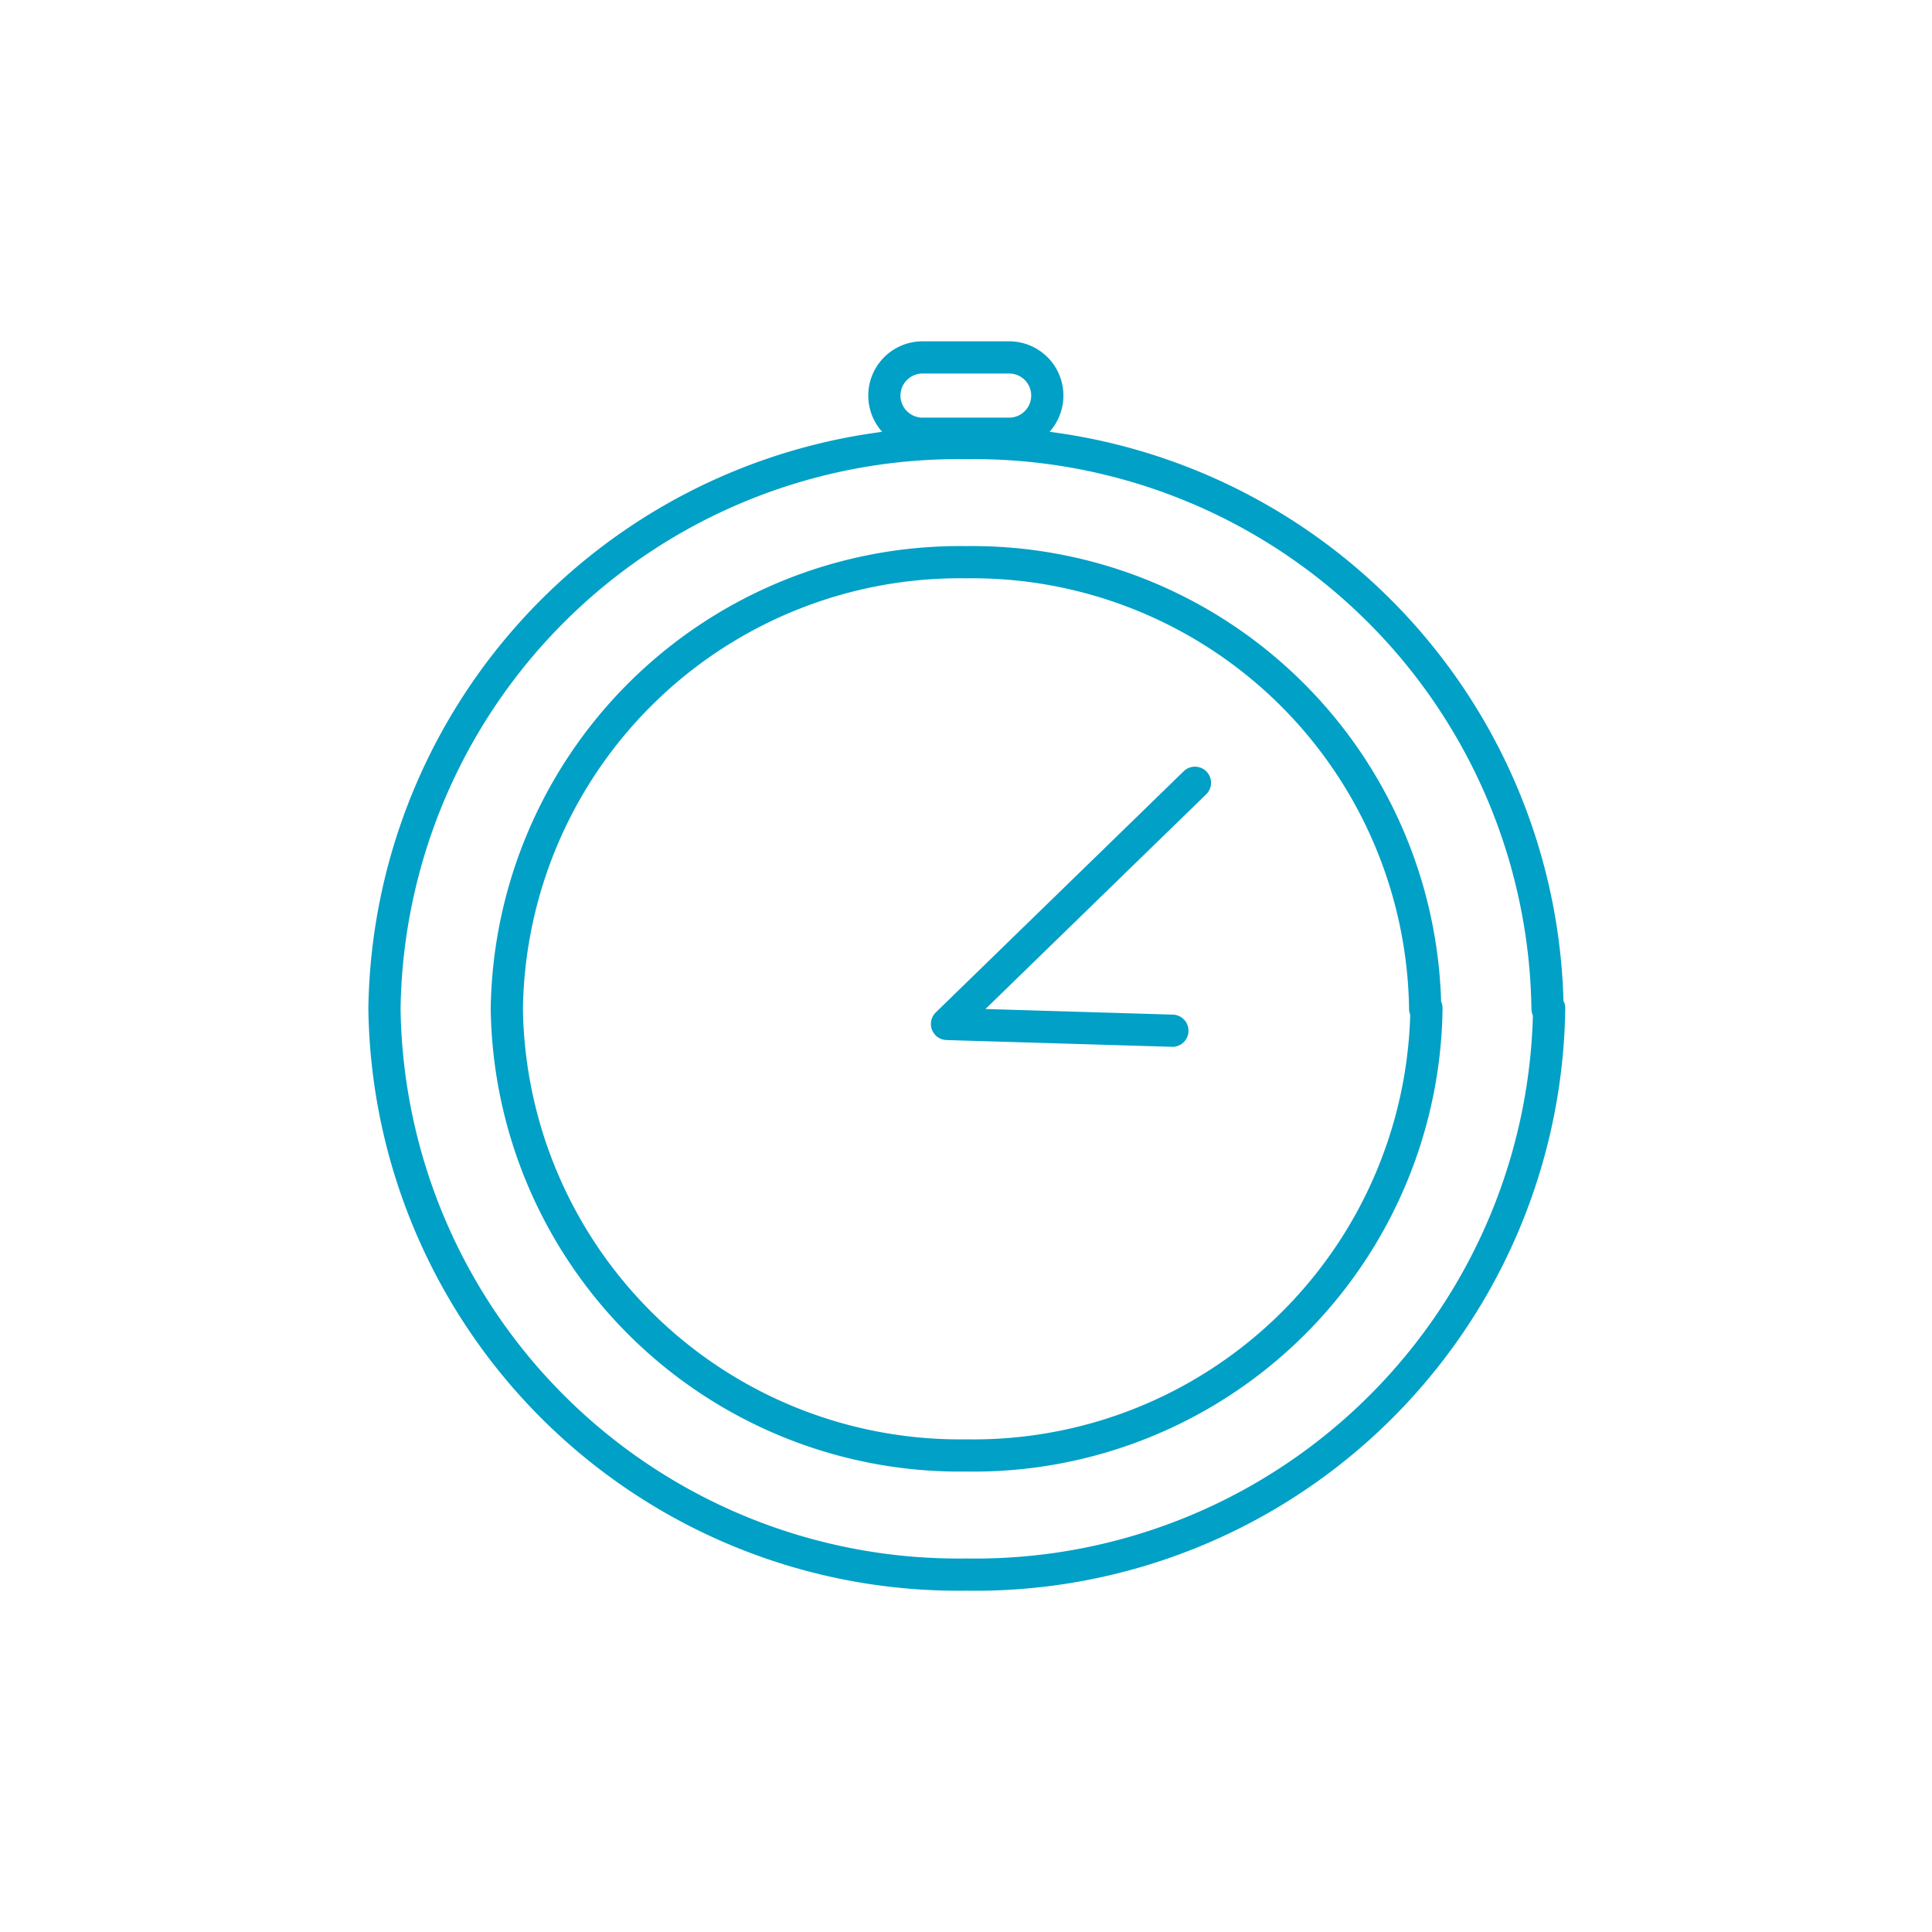 <svg id="Capa_1" data-name="Capa 1" xmlns="http://www.w3.org/2000/svg" viewBox="0 0 60 60"><defs><style>.cls-1{fill:none;stroke:#01a0c6;stroke-linecap:round;stroke-linejoin:round;}</style></defs><title>iconos</title><path class="cls-1" d="M31.35,13.47H28.65a1.18,1.18,0,1,1,0-2.37h2.69a1.18,1.18,0,1,1,0,2.37ZM29.41,31.8l7,.21m-7-.21,7.7-7.49m11,7A17.82,17.82,0,0,1,30,48.9,17.82,17.82,0,0,1,11.94,31.33,17.82,17.82,0,0,1,30,13.76,17.82,17.82,0,0,1,48.06,31.33Zm-3.81,0A14.07,14.07,0,0,1,30,45.2,14.07,14.07,0,0,1,15.74,31.33,14.07,14.07,0,0,1,30,17.46,14.07,14.07,0,0,1,44.26,31.33Z"/></svg>